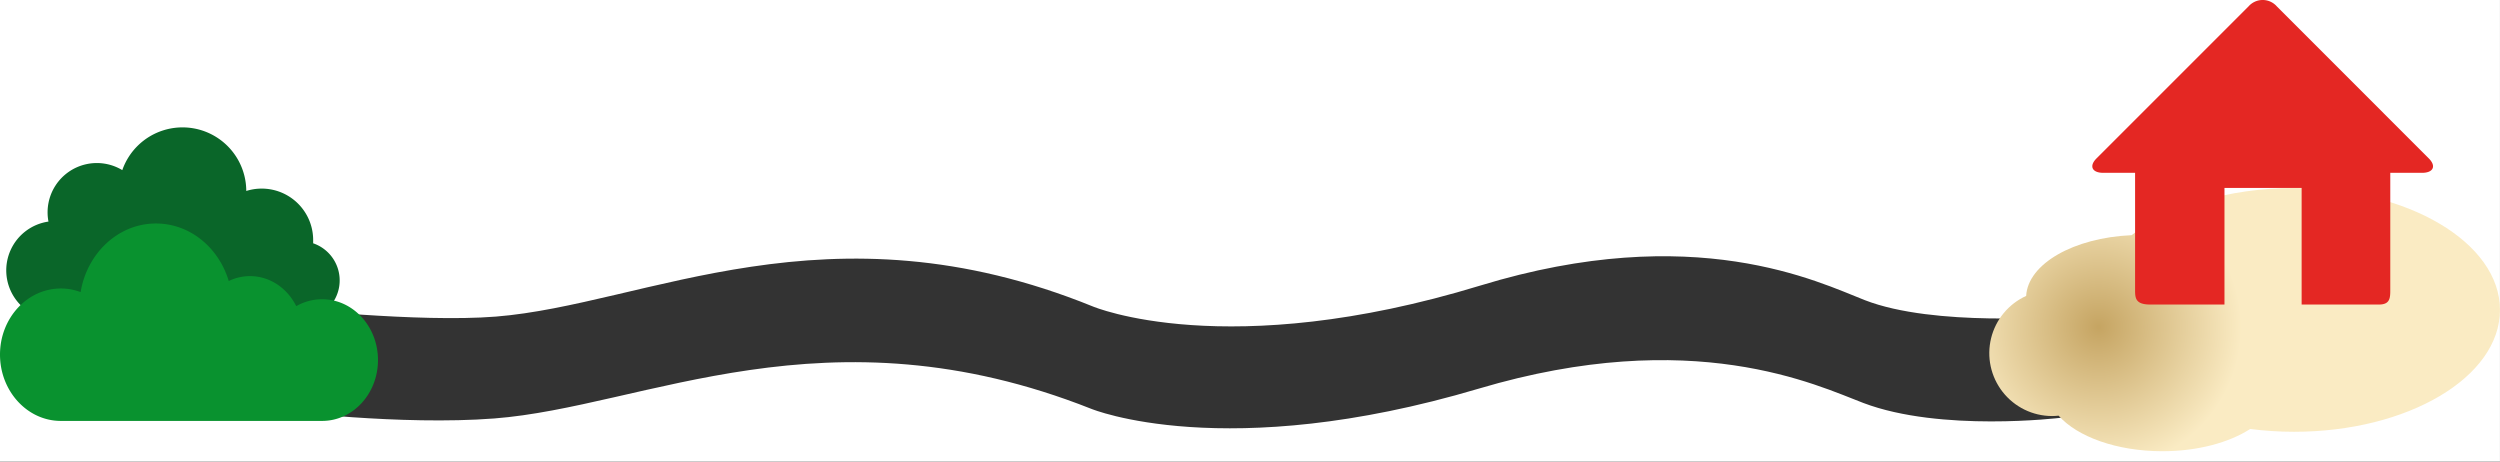 <svg xmlns="http://www.w3.org/2000/svg" xmlns:xlink="http://www.w3.org/1999/xlink" viewBox="0 0 980.01 180.93"><rect x="0" y="0" width="980.01" height="180.93" fill="#333333" stroke="none"/><defs><clipPath id="a" transform="translate(0 0)"><path d="M899.3,73.71c-25.93,0-49,7.24-63.72,18.48-22.71,1-40.62,11.24-41.32,23.81a24.65,24.65,0,0,0,10.12,47.09,22.53,22.53,0,0,0,2.6-.15c7.3,8.25,22.77,13.94,40.67,13.94,13.82,0,26.15-3.38,34.43-8.72a135.74,135.74,0,0,0,17.21,1.1c44.58,0,80.71-21.39,80.71-47.77S943.88,73.71,899.3,73.71Z" style="fill:none"/></clipPath><radialGradient id="b" cx="22.08" cy="187.05" r="0.86" gradientTransform="matrix(65.1, 0, 0, -65.1, -614.75, 12305.14)" gradientUnits="userSpaceOnUse"><stop offset="0" stop-color="#c6a563"/><stop offset="0.01" stop-color="#c6a563"/><stop offset="1" stop-color="#faebc3"/></radialGradient><clipPath id="c" transform="translate(0 0)"><rect x="820.2" y="0.01" width="133.55" height="119.37" style="fill:none"/></clipPath></defs><path d="M0,0V180.93H980V0ZM833.59,144.22c-.15,11-11.76,19.7-25.93,19.57,0,0-46.88,5.69-77.23-5.83-18.14-6.89-66.73-30.58-150.77-5.61-99.48,29.56-151.91,7.9-151.91,7.9-103.78-41.06-174.95-.76-234,3.79-36.66,2.83-83.66-3.08-84.16-3.08-14.36-.17-25.86-9.3-25.71-20.39s11.93-19.94,26.3-19.77c2.53,0,53.83,5.72,84.16,3.31,59-4.7,130.22-46.12,234-4,0,0,52.41,22.23,151.91-8.16,84.06-25.68,132.63-1.36,150.77,5.71,27.22,10.6,77,6.35,77.16,6.35,14.2.17,25.61,9.23,25.43,20.16Z" transform="translate(0 0)" style="fill:#fff"/><g style="clip-path:url(#a)"><rect x="779.79" y="73.72" width="200.22" height="103.17" style="fill:url(#b)"/></g><g style="clip-path:url(#c)"><path d="M949.44,67.75H937v45.7c0,3.26,0,5.93-4.45,5.93h-30.3V73.68H872v45.7H842.9c-5.94,0-5.94-2.67-5.94-5.93V67.75H824.5c-4.45,0-5.64-2.67-2.67-5.64L881.48,2.46a7.37,7.37,0,0,1,10.41-.59h0a5.48,5.48,0,0,1,.59.59l59.63,59.65c3,3,1.78,5.64-2.67,5.64" transform="translate(0 0)" style="fill:#e42723"/></g><path d="M122.76,95.31V94.1A20.17,20.17,0,0,0,96.54,74.86v-.17a25,25,0,0,0-48.6-8A19.31,19.31,0,0,0,19,86.86a19.32,19.32,0,0,0,2.79,38.44h96a15.38,15.38,0,0,0,4.91-29.95" transform="translate(0 0)" style="fill:#0a6629"/><path d="M126.27,117.31a20.36,20.36,0,0,0-10.14,2.7c-3.48-7-10.29-11.77-18.13-11.77a19.08,19.08,0,0,0-8.33,1.92c-3.91-13.09-15.2-22.55-28.53-22.55-14.76,0-27,11.61-29.54,26.9a21.68,21.68,0,0,0-7.76-1.42C10.67,113.1,0,124.72,0,139s10.67,26,23.84,26H126.27c12.1,0,21.9-10.68,21.9-23.85s-9.8-23.84-21.9-23.84" transform="translate(0 0)" style="fill:#09922f"/></svg>